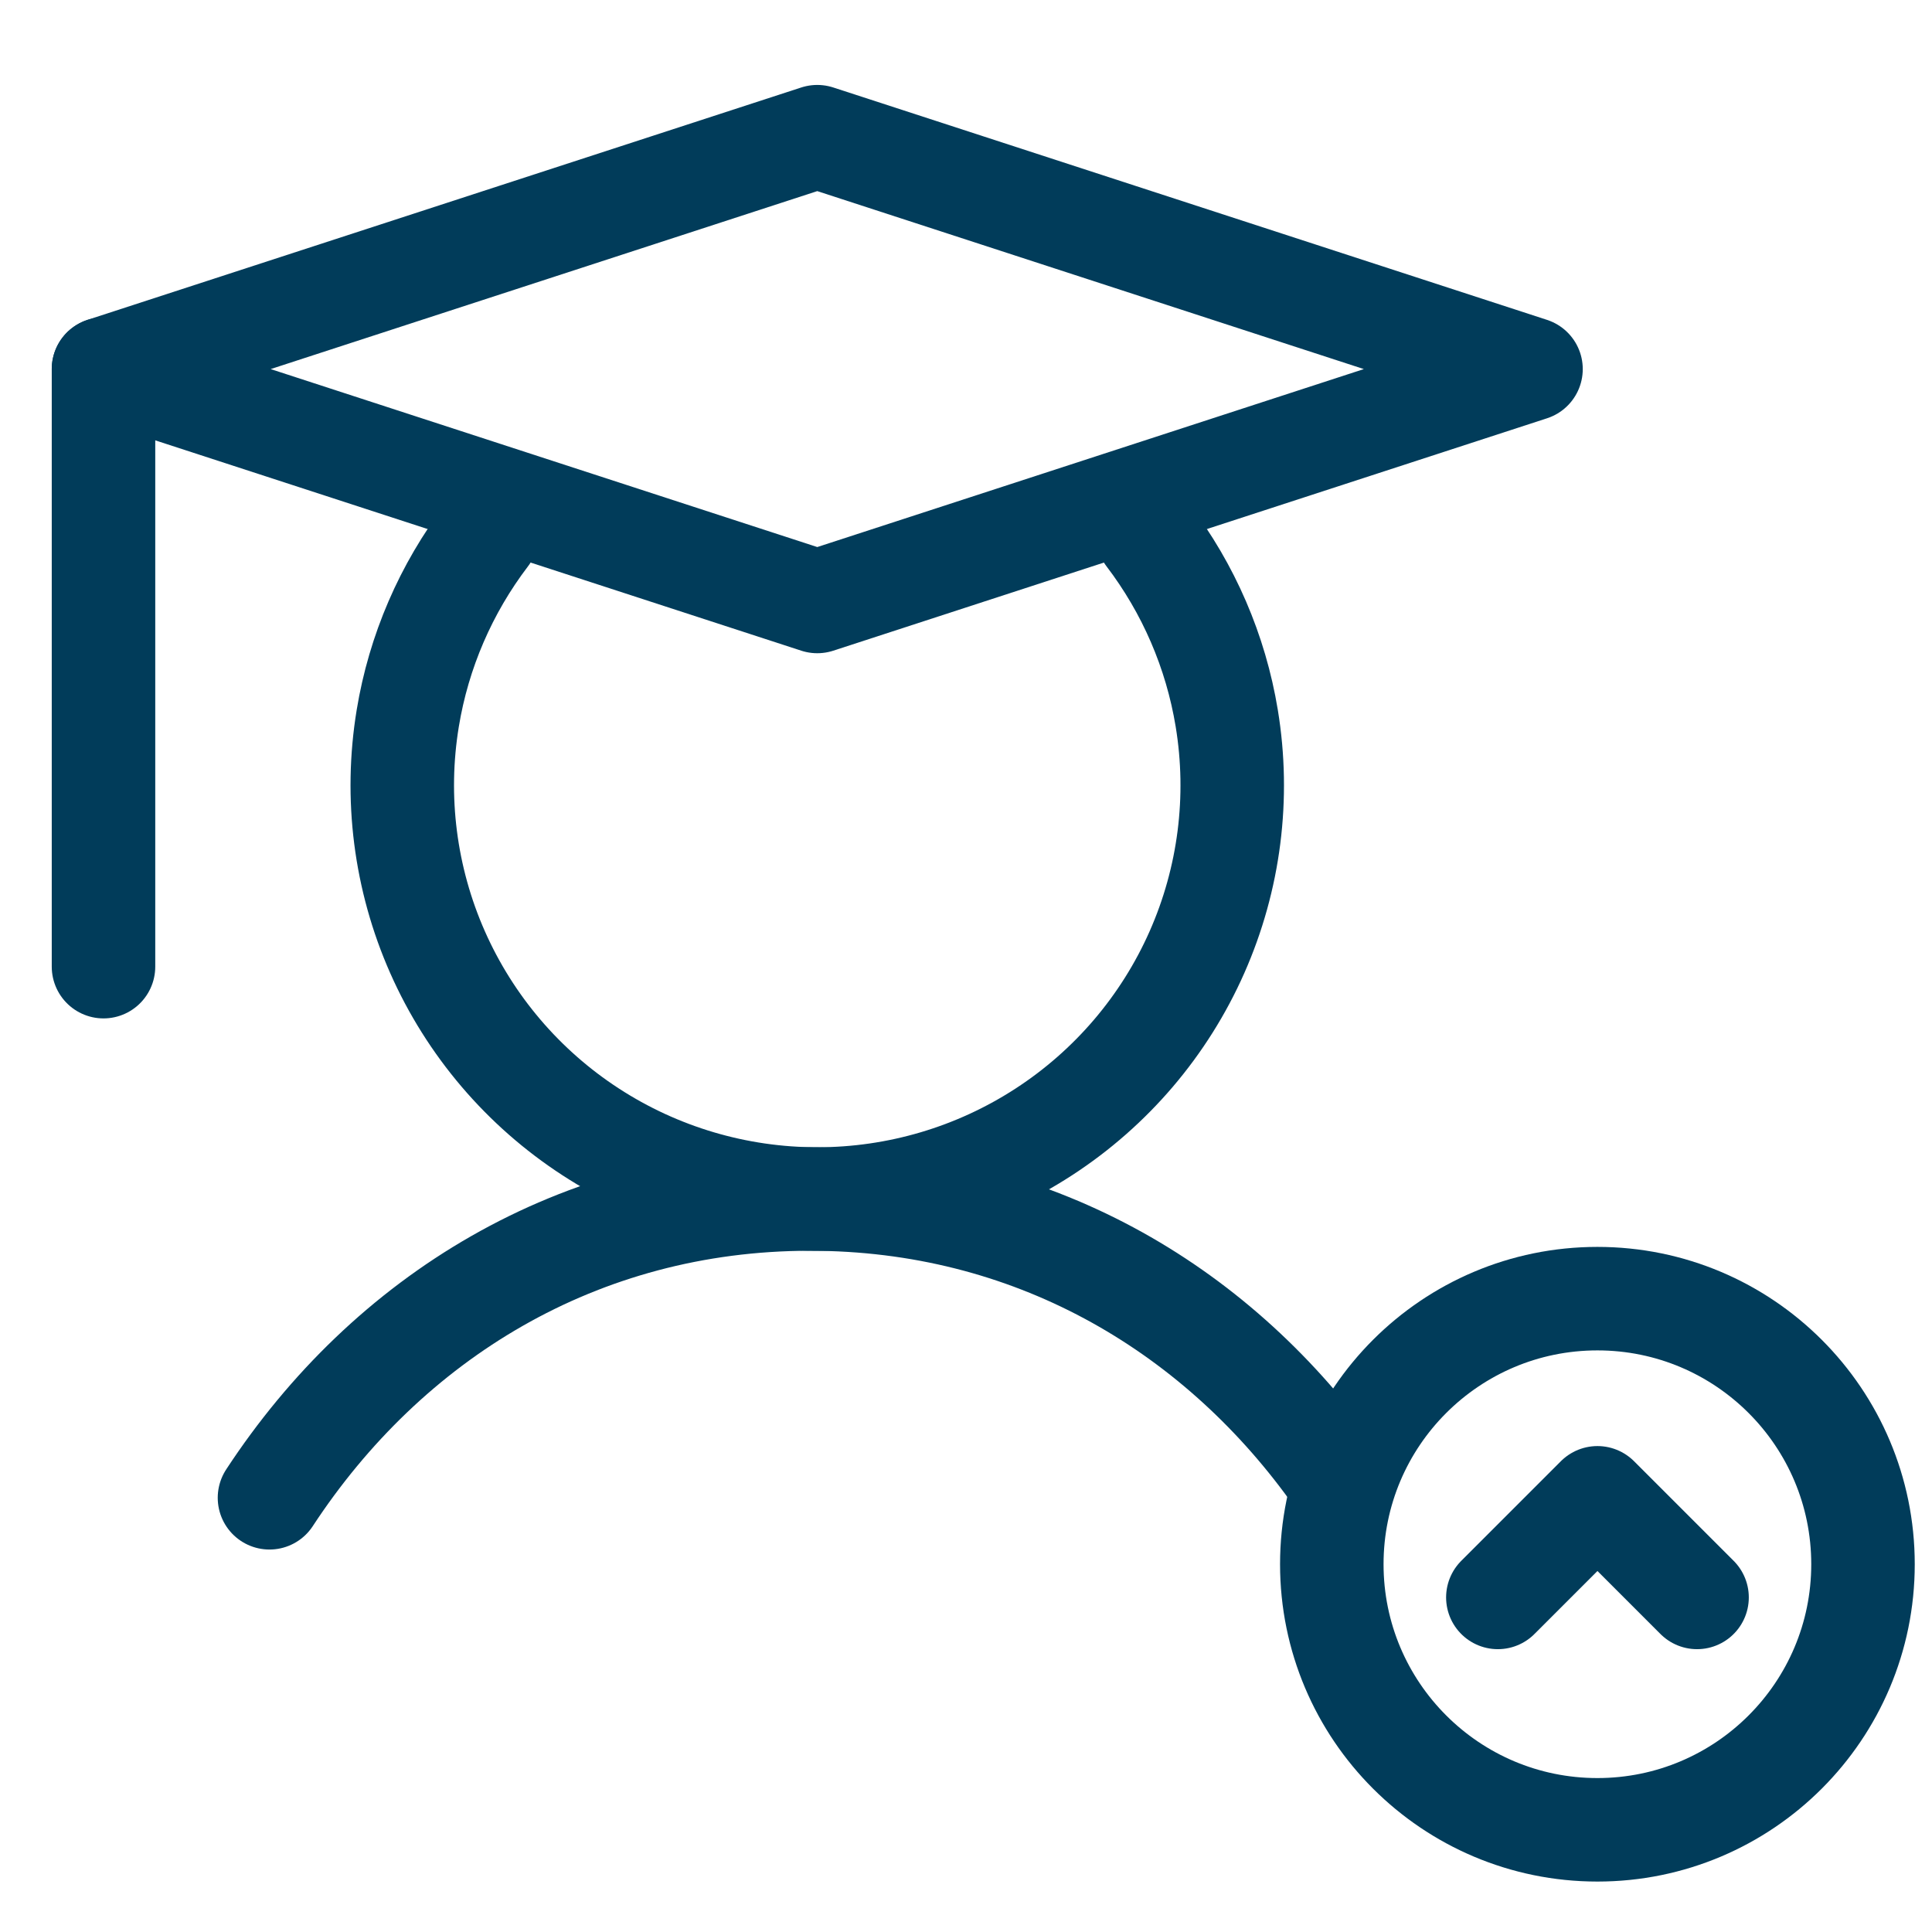 <?xml version="1.0" encoding="UTF-8"?> <svg xmlns="http://www.w3.org/2000/svg" width="56" height="56" viewBox="0 0 56 56" fill="none"><path d="M3 10.698V28.019" stroke="#013C5A" stroke-width="3" stroke-linecap="round" stroke-linejoin="round"></path><path d="M7.811 43.414C11.228 38.201 16.759 34.754 23.483 34.754C29.856 34.754 35.157 37.85 38.603 42.611" stroke="#013C5A" stroke-width="3" stroke-linecap="round" stroke-linejoin="round"></path><path d="M44.377 10.698L23.689 17.434L3 10.698L23.689 3.962L44.377 10.698Z" stroke="#013C5A" stroke-width="3" stroke-linecap="round" stroke-linejoin="round"></path><path d="M33.268 15.509C34.451 17.062 35.24 18.885 35.558 20.82C35.936 23.116 35.636 25.471 34.695 27.599C33.754 29.727 32.212 31.537 30.258 32.807C28.304 34.078 26.021 34.754 23.689 34.754C21.356 34.754 19.073 34.078 17.119 32.807C15.165 31.537 13.623 29.727 12.682 27.599C11.741 25.471 11.441 23.116 11.819 20.82C12.137 18.885 12.926 17.062 14.109 15.509" stroke="#013C5A" stroke-width="3" stroke-linecap="round" stroke-linejoin="round"></path><path d="M46.302 53.038C50.553 53.038 54 49.591 54 45.34C54 41.088 50.553 37.642 46.302 37.642C42.05 37.642 38.603 41.088 38.603 45.34C38.603 49.591 42.05 53.038 46.302 53.038Z" stroke="#013C5A" stroke-width="3" stroke-linecap="round" stroke-linejoin="round"></path><path d="M43.416 46.302L46.303 43.415L49.19 46.302" stroke="#013C5A" stroke-width="3" stroke-linecap="round" stroke-linejoin="round"></path></svg> 